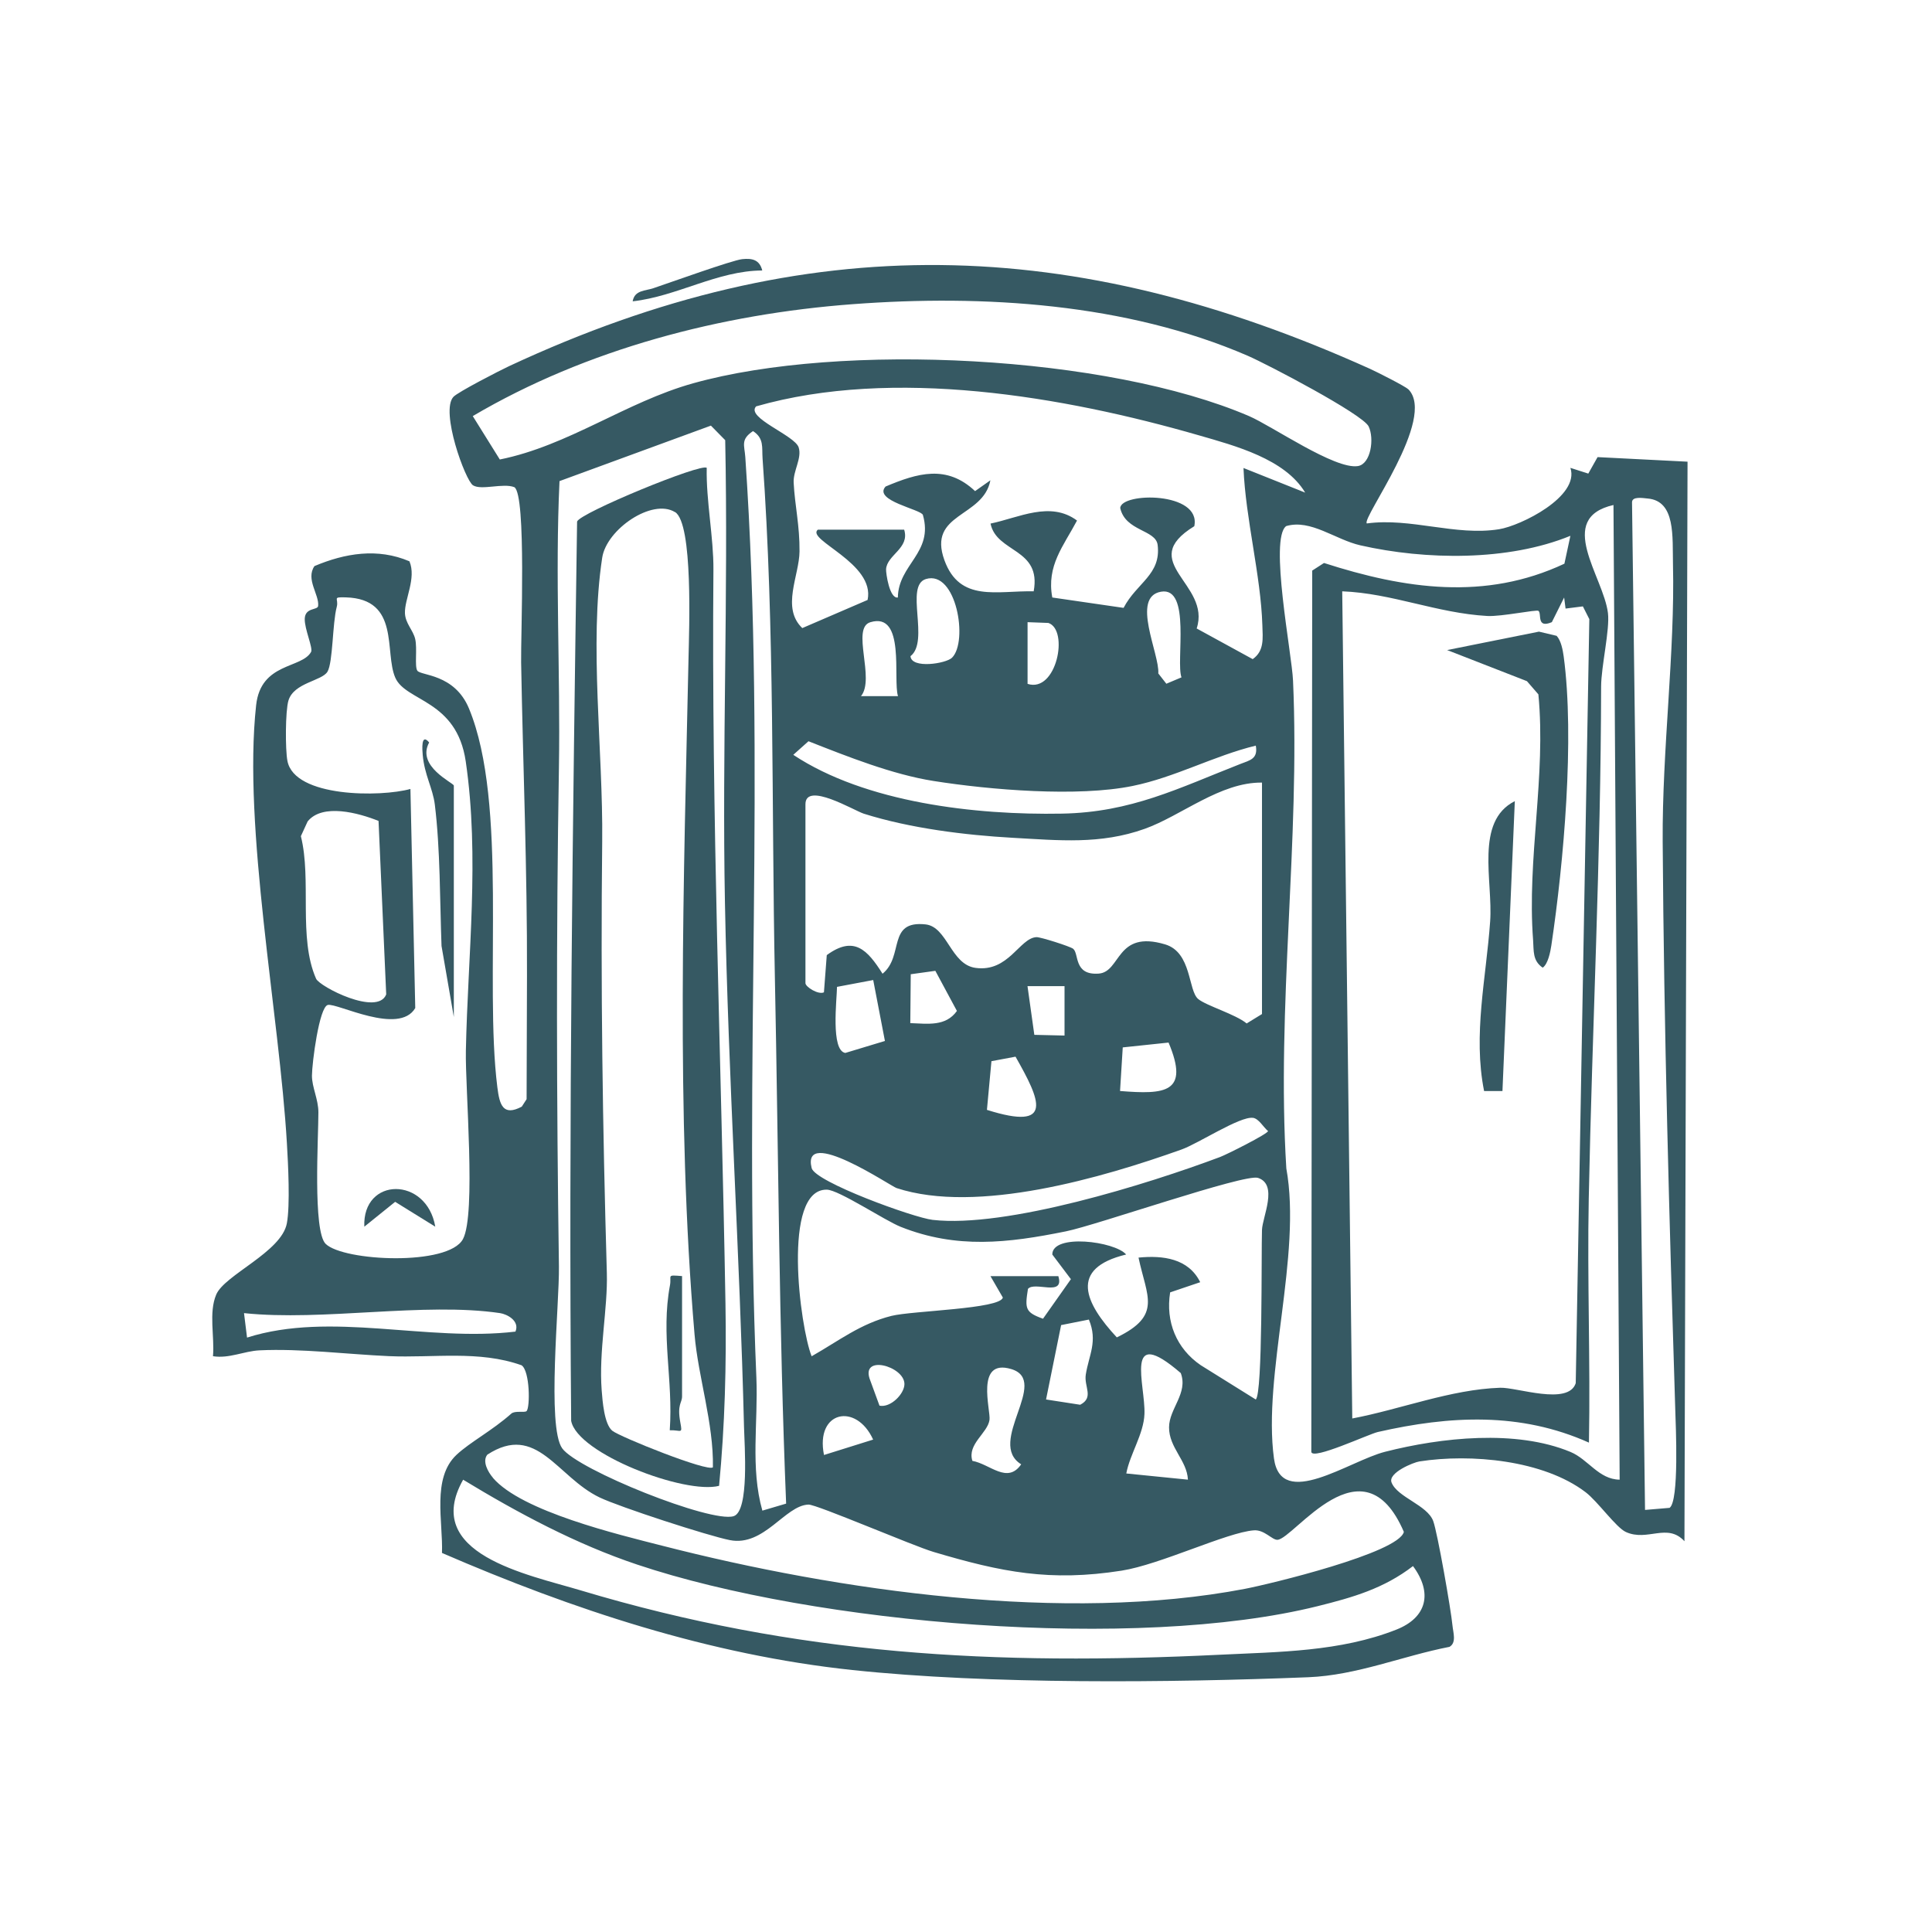<?xml version="1.0" encoding="UTF-8"?> <svg xmlns="http://www.w3.org/2000/svg" id="Layer_1" data-name="Layer 1" viewBox="0 0 300 300"><defs><style> .cls-1 { fill: #365963; } </style></defs><path class="cls-1" d="M218.69,60.45c4.44,4.52-7.32,20.05-6.45,20.83,6.81-.93,13.78,1.98,20.53.9,3.38-.54,12.56-5.08,11.08-9.53l2.78.89,1.44-2.56,13.97.71-.48,167.63c-2.67-2.91-5.72.1-9.09-1.43-1.54-.7-4.38-4.76-6.27-6.19-6.55-4.98-17.8-6.01-25.79-4.77-.93.14-4.92,1.77-4.33,3.27.9,2.31,5.55,3.49,6.47,5.99.67,1.83,2.76,13.78,2.99,16.22.1,1.09.66,2.65-.46,3.31-7.35,1.43-14.35,4.41-21.92,4.72-21.46.85-49.53,1.14-70.81-1.12-22.15-2.35-43.42-9.39-63.72-18.18.18-4.86-1.6-11.62,2.26-15.24,2.09-1.96,5.56-3.77,8.51-6.4.56-.49,2.11-.11,2.37-.39.55-.58.53-6.21-.78-7.11-6.62-2.36-13.71-1.12-20.6-1.42-6.36-.28-13.68-1.21-20.1-.9-2.41.12-4.72,1.31-7.22.91.27-3.02-.69-6.73.5-9.56,1.29-3.07,10.12-6.6,10.97-11.06.53-2.8.2-9.27.01-12.42-1.16-19.91-6.86-49.03-4.78-68.04.73-6.67,7.05-5.66,8.53-8.27.34-.61-1.03-3.56-.98-5.16.06-1.79,2.01-1.3,2.08-1.99.19-1.77-1.97-4.14-.57-6.19,4.72-1.99,9.79-2.86,14.75-.74,1.1,2.64-.78,5.86-.7,8.06.06,1.58,1.27,2.63,1.59,4,.35,1.5-.12,4.24.33,4.92.53.8,5.77.45,8.02,5.87,6.11,14.76,2.34,42.41,4.41,58.83.34,2.72.87,4.54,3.79,3l.75-1.16.06-19.18c.05-16.44-.62-32.43-.91-48.64-.07-4.04.84-26.05-1.05-27.21-1.74-.69-5.1.53-6.42-.29-1.19-.73-5.12-11.51-3.04-13.74.7-.75,7.15-4.07,8.65-4.77,46.43-21.65,87.62-20.34,133.67.42,1.04.47,5.48,2.71,5.93,3.17ZM132.44,47.23c-20.47,1.53-41.36,6.97-59.03,17.38l4.2,6.74c10.67-2.15,19.56-8.91,30.01-11.83,23.04-6.45,64.37-4.34,86.33,5.09,3.57,1.53,13.34,8.34,16.91,7.76,2.01-.33,2.57-4.28,1.66-6.16-.92-1.89-15.73-9.65-18.78-10.97-18.81-8.14-41.03-9.53-61.29-8.01ZM202.66,76.48c-3.13-5.21-10.83-7.25-16.49-8.88-21.07-6.08-47.47-10.59-68.76-4.5-1.67,1.76,6.03,4.5,6.61,6.38.53,1.68-.88,3.64-.78,5.48.18,3.51.95,6.66.91,10.68-.04,3.75-2.87,8.74.43,11.89l10.14-4.37c1.22-5.72-9.61-9.33-7.73-10.91h13.41c.9,2.9-2.68,3.9-2.81,6.15-.03.57.52,4.6,1.83,4.38.07-5.17,5.57-6.92,3.89-12.81-.25-.88-7.78-2.22-5.8-4.42,4.96-2.09,9.49-3.45,13.9.71l2.38-1.68c-1.12,5.84-9.81,5.03-7.14,12.41,2.39,6.59,8.18,4.7,13.86,4.83,1.24-6.73-5.76-5.94-6.7-10.52,4.38-.9,9.27-3.56,13.43-.47-2.11,3.98-4.76,7.01-3.84,11.95l11.07,1.61c2.05-3.92,5.85-5.15,5.29-9.77-.29-2.39-5.01-2.11-5.81-5.73.11-2.47,12.63-2.58,11.5,2.82-9.14,5.61,2.67,8.92.37,15.88l8.7,4.76c1.83-1.28,1.56-3.26,1.5-5.27-.24-7.72-2.61-16.54-2.93-24.41l9.57,3.82ZM86.88,74.71c-.7,14.83.15,29.69-.09,44.45-.43,25.91-.37,51.86,0,77.51.08,5.81-1.9,24.89.51,28.23s23.11,11.63,26.62,10.53c2.46-.77,1.68-11.04,1.61-13.85-.66-26.85-2.44-54.21-2.96-81.34-.46-23.95.53-47.97.04-71.89l-2.22-2.26-23.52,8.62ZM122.07,233.48c-1.11-27.2-1.19-54.52-1.75-81.82-.54-26.54,0-53.97-1.91-80.48-.12-1.72.26-3.1-1.48-4.24-1.96,1.3-1.33,2.2-1.2,4.03,3.28,47.68-.32,95.37,1.72,142.96.29,6.87-.96,13.98.93,20.64l3.69-1.09ZM255.44,234.46l3.81-.32c1.51-1.05.96-12.74.88-15.38-.92-29.13-1.76-58.94-1.95-88.1-.09-14.28,1.92-29.43,1.6-42.99-.1-4.33.44-9.88-3.93-10.26-.77-.07-2.43-.37-2.43.59l2.02,156.46ZM250.56,78.41c-9.11,2.07-1.58,11.1-.88,16.77.32,2.58-1.05,8.27-1.06,11.43-.04,26.52-1.39,53.05-1.92,79.53-.25,12.61.27,25.27.03,37.87-10.64-4.77-21.59-4.2-32.78-1.65-1.44.33-10.17,4.42-10.33,3.09l.14-136.85,1.83-1.18c12.57,4.05,25.04,5.88,37.33.11l.93-4.33c-9.66,3.96-22.48,3.78-32.61,1.48-3.89-.88-7.71-4.11-11.52-2.99-2.66,1.93.88,19.81,1.06,23.98,1.11,24.73-2.59,50.74-1.04,75.76,2.44,13.45-3.69,32.04-1.92,45.03,1.1,8.09,11.68.38,17.26-1.03,8.71-2.22,20.31-3.49,28.77.02,2.78,1.15,4.4,4.28,7.65,4.31l-.96-151.35ZM147.83,102.13c2.55-2.54.67-13.64-4.05-12.22-3.35,1.01.61,9.65-2.4,11.98.13,2,5.52,1.16,6.45.24ZM183.46,105.18c-.9-2.44,1.54-14.12-3.18-13.3s-.2,9.67-.42,12.69l1.25,1.6,2.35-.99ZM238.9,94.86c-.31-.25-5.75.91-7.95.79-7.89-.45-14.79-3.53-22.53-3.83l1.56,128.44c7.51-1.42,15.26-4.51,22.96-4.77,2.6-.09,10.59,2.81,11.74-.71l2.11-118.64-1-1.98-2.69.34-.22-1.72-1.91,3.83c-2.44,1.03-1.54-1.31-2.07-1.75ZM50.57,193.15c2.79,2.71,19.07,3.48,21.32-.75,2.06-3.88.33-23.4.45-29.25.3-14.83,2.16-30.01-.02-44.92-1.41-9.61-9.31-9.26-10.94-13-1.74-3.97.81-12.22-7.67-12.47-2.23-.07-1.07.16-1.42,1.48-.68,2.54-.58,8.61-1.44,10.06s-5.22,1.69-6.06,4.48c-.49,1.62-.5,7.63-.16,9.37,1.09,5.71,14.53,5.64,19.1,4.36l.75,34.02c-2.52,4.3-12.16-.83-13.58-.48-1.34.33-2.45,9.01-2.46,10.97-.01,1.8,1,3.67,1,5.71.01,3.84-.89,18.45,1.13,20.42ZM139.44,108.1c-.82-2.61,1.21-13.15-4.3-11.48-3.01.91.79,8.79-1.45,11.48h5.74ZM159.56,106.19c4.51,1.46,6.46-8.38,3.23-9.46l-3.23-.12v9.58ZM195,115.78c-6.49,1.58-12.53,4.92-19.11,6.26-8.53,1.75-22.14.62-30.93-.77-6.4-1.01-13.39-3.8-19.42-6.17l-2.36,2.11c11.22,7.43,28.28,9.38,41.71,9.13,10.76-.19,18.13-3.96,27.71-7.71,1.49-.58,2.77-.78,2.4-2.85ZM195.96,121.52c-6.47-.08-12.55,5.16-18.21,7.18-6.88,2.46-13.29,1.79-20.54,1.39-7.27-.41-15.82-1.45-23.08-3.74-1.48-.47-9.06-5.04-9.06-1.47v27.78c0,.58,1.98,1.84,2.87,1.43l.44-5.78c4.21-3.08,6.3-.85,8.66,2.89,3.38-2.74.67-8.31,6.68-7.66,3.38.37,3.91,6.21,7.74,6.75,5.16.73,6.85-4.65,9.48-4.77.64-.03,5.23,1.44,5.69,1.8.96.74.04,4.15,3.98,3.86,3.48-.26,2.65-6.82,10.3-4.54,4.17,1.24,3.55,7.17,5.15,8.49,1.28,1.05,5.79,2.36,7.52,3.79l2.38-1.46v-35.92ZM58.77,127.47c-3.06-1.23-8.69-2.78-11,.08l-1.05,2.29c1.7,6.78-.44,15.78,2.36,22.13.55,1.25,9.56,5.86,10.89,2.44l-1.19-26.93ZM141.35,158.87c2.71.09,5.49.56,7.24-1.89l-3.35-6.23-3.82.53-.07,7.59ZM135.59,152.18l-5.62,1.06c-.02,1.94-1,9.88,1.29,10.26l6.15-1.86-1.82-9.47ZM165.31,153.13h-5.76s1.06,7.56,1.06,7.56l4.69.11v-7.67ZM181.45,161.89l-7.11.75-.42,6.77c7,.56,10.84.31,7.53-7.53ZM153.95,164.78l-.7,7.56c10.55,3.34,8.26-1.53,4.44-8.26l-3.74.7ZM194.54,173.58c-2-.27-8.5,4-11.06,4.91-12.2,4.36-31.76,10.1-44.27,5.99-.87-.28-14.78-9.69-13.18-3.11.52,2.16,15.84,7.71,18.78,8.05,11.43,1.31,33.45-5.56,44.64-9.76,1.02-.38,7.45-3.61,7.45-4.03-.74-.61-1.43-1.94-2.36-2.06ZM194.99,217.31c1.1-.81.85-22.85.97-26.33.07-2.02,2.55-7.04-.62-8.08-2.08-.68-25.09,7.35-29.81,8.3-9.08,1.84-16.99,2.75-25.65-.69-2.48-.98-9.63-5.75-11.49-5.78-7.03-.12-4.15,21.41-2.36,25.87,4.22-2.39,7.55-5.05,12.4-6.27,3.25-.81,16.91-1.06,17.29-2.85l-1.92-3.32h10.54c.99,3.27-3.67.74-4.72,1.98-.48,3.05-.45,3.64,2.34,4.63l4.33-6.14-2.89-3.83c0-3.28,9.7-2.06,11.47,0-8.97,2.16-6.38,7.56-1.45,12.87,7.07-3.43,4.65-6.31,3.37-12.39,3.79-.37,7.75.12,9.58,3.82l-4.67,1.58c-.73,4.57.98,8.72,4.74,11.3l8.55,5.33ZM77.65,203.9c-11.78-1.74-27.53,1.29-39.76,0l.47,3.8c13.02-4.13,27.96.71,41.68-.93.7-1.68-1.32-2.71-2.39-2.87ZM169.09,204.9l-4.32.86-2.34,11.55,5.3.82c2.19-1.13.57-2.81.87-4.69.48-3.03,1.89-5.15.48-8.54ZM184.46,229.76c-.14-3-2.95-4.95-2.93-8.14.02-2.91,2.99-5.28,1.82-8.41-8.96-7.72-5.46,1.86-5.64,6.36-.12,3.12-2.26,6.22-2.82,9.23l9.57.96ZM136.57,218.27c1.71.36,3.87-1.82,3.87-3.36,0-2.8-7.03-4.72-5.29-.51l1.42,3.88ZM150.98,226.84c2.77.5,5.43,3.65,7.59.54-5.47-3.38,4.56-12.96-1.54-14.79-5.65-1.7-3.17,6.4-3.38,7.89-.3,2.07-3.48,3.75-2.66,6.36ZM127.95,225.93l7.63-2.39c-2.62-5.78-9.01-4.46-7.63,2.39ZM76.53,229.47c4.47,5.23,19.5,8.81,26.31,10.55,27.48,7.05,62.49,12.04,90.44,6.7,3.83-.73,23.92-5.58,24.71-8.85-6.36-14.78-17.05,1.1-19.63,1.23-.83.04-2.03-1.6-3.67-1.47-4.19.32-14.53,5.32-20.53,6.26-11.11,1.74-18.61.24-29.18-2.9-3.24-.96-18.18-7.4-19.44-7.36-3.63.12-6.88,6.56-12.2,5.52-3.34-.65-17.16-5.15-20.24-6.63-6.63-3.18-9.74-11.64-17.43-6.64-.83,1.05.13,2.72.87,3.58ZM71.92,229.76c-6.52,11.55,10.01,14.72,18.24,17.19,33.69,10.11,64.35,11.7,99.4,9.99,8.96-.44,18.56-.45,27.28-3.9,4.7-1.86,5.67-5.67,2.57-9.86-4.54,3.49-9.32,4.86-14.83,6.23-28.19,7-77.9,2.83-105.63-6.46-9.5-3.18-18.5-8-27.03-13.18Z"></path><path class="cls-1" d="M118.36,42c-6.95.03-13.23,4.02-20.12,4.79.3-1.76,1.97-1.61,3.22-2.04,2.5-.84,12.25-4.35,13.79-4.51s2.69.08,3.11,1.75Z"></path><path class="cls-1" d="M241.71,98.73c.69.74.96,2.19,1.1,3.21,1.71,12.75.01,31.96-1.92,44.88-.15.98-.51,2.87-1.34,3.44-1.6-1.09-1.37-2.62-1.49-4.26-.97-12.72,2.04-25.45.82-38.18l-1.78-2.05-12.39-4.83,14.26-2.86,2.74.65Z"></path><path class="cls-1" d="M233.3,169.42h-2.85c-1.75-8.76.32-17.54.94-26.35.45-6.28-2.41-15.53,3.83-18.67l-1.92,45.02Z"></path><path class="cls-1" d="M70.47,157.92l-1.91-11.03c-.26-7.01-.19-15.05-1.04-21.95-.31-2.54-1.61-4.6-1.88-7.72-.07-.77-.29-3.49,1-1.93-2.04,3.73,3.83,6.28,3.83,6.7v35.92Z"></path><path class="cls-1" d="M67.59,190.48l-6.23-3.86-4.79,3.86c-.31-7.77,9.69-7.82,11.02,0Z"></path><path class="cls-1" d="M109.74,72.66c-.11,5.02,1.08,10.87,1.04,15.79-.32,38.25,1.21,75.76,1.87,113.97.16,9.5-.09,18.88-.99,28.3-5.29,1.37-22.01-4.98-22.97-10.09-.4-46.63.25-93.15.92-139.64.36-1.31,19.39-9.15,20.13-8.34ZM104.81,79.52c-3.53-2.18-10.63,2.66-11.3,7.08-2.05,13.43.15,30.03,0,44.06-.25,22.67.06,44.18.72,67.01.16,5.5-1.27,12.13-.8,18.23.13,1.66.39,5.22,1.64,6.26,1.14.94,14.86,6.45,15.63,5.68.13-6.79-2.3-14.1-2.85-20.61-2.92-34.19-1.66-71.07-.93-105.32.08-3.91.73-20.65-2.1-22.4Z"></path><path class="cls-1" d="M105.91,198.15v18.68c0,1.03-.79,1.21-.27,4.04.35,1.89.16,1.17-1.64,1.22.55-7.85-1.41-14.78.03-22.5.29-1.57-.63-1.64,1.88-1.44Z"></path></svg> 